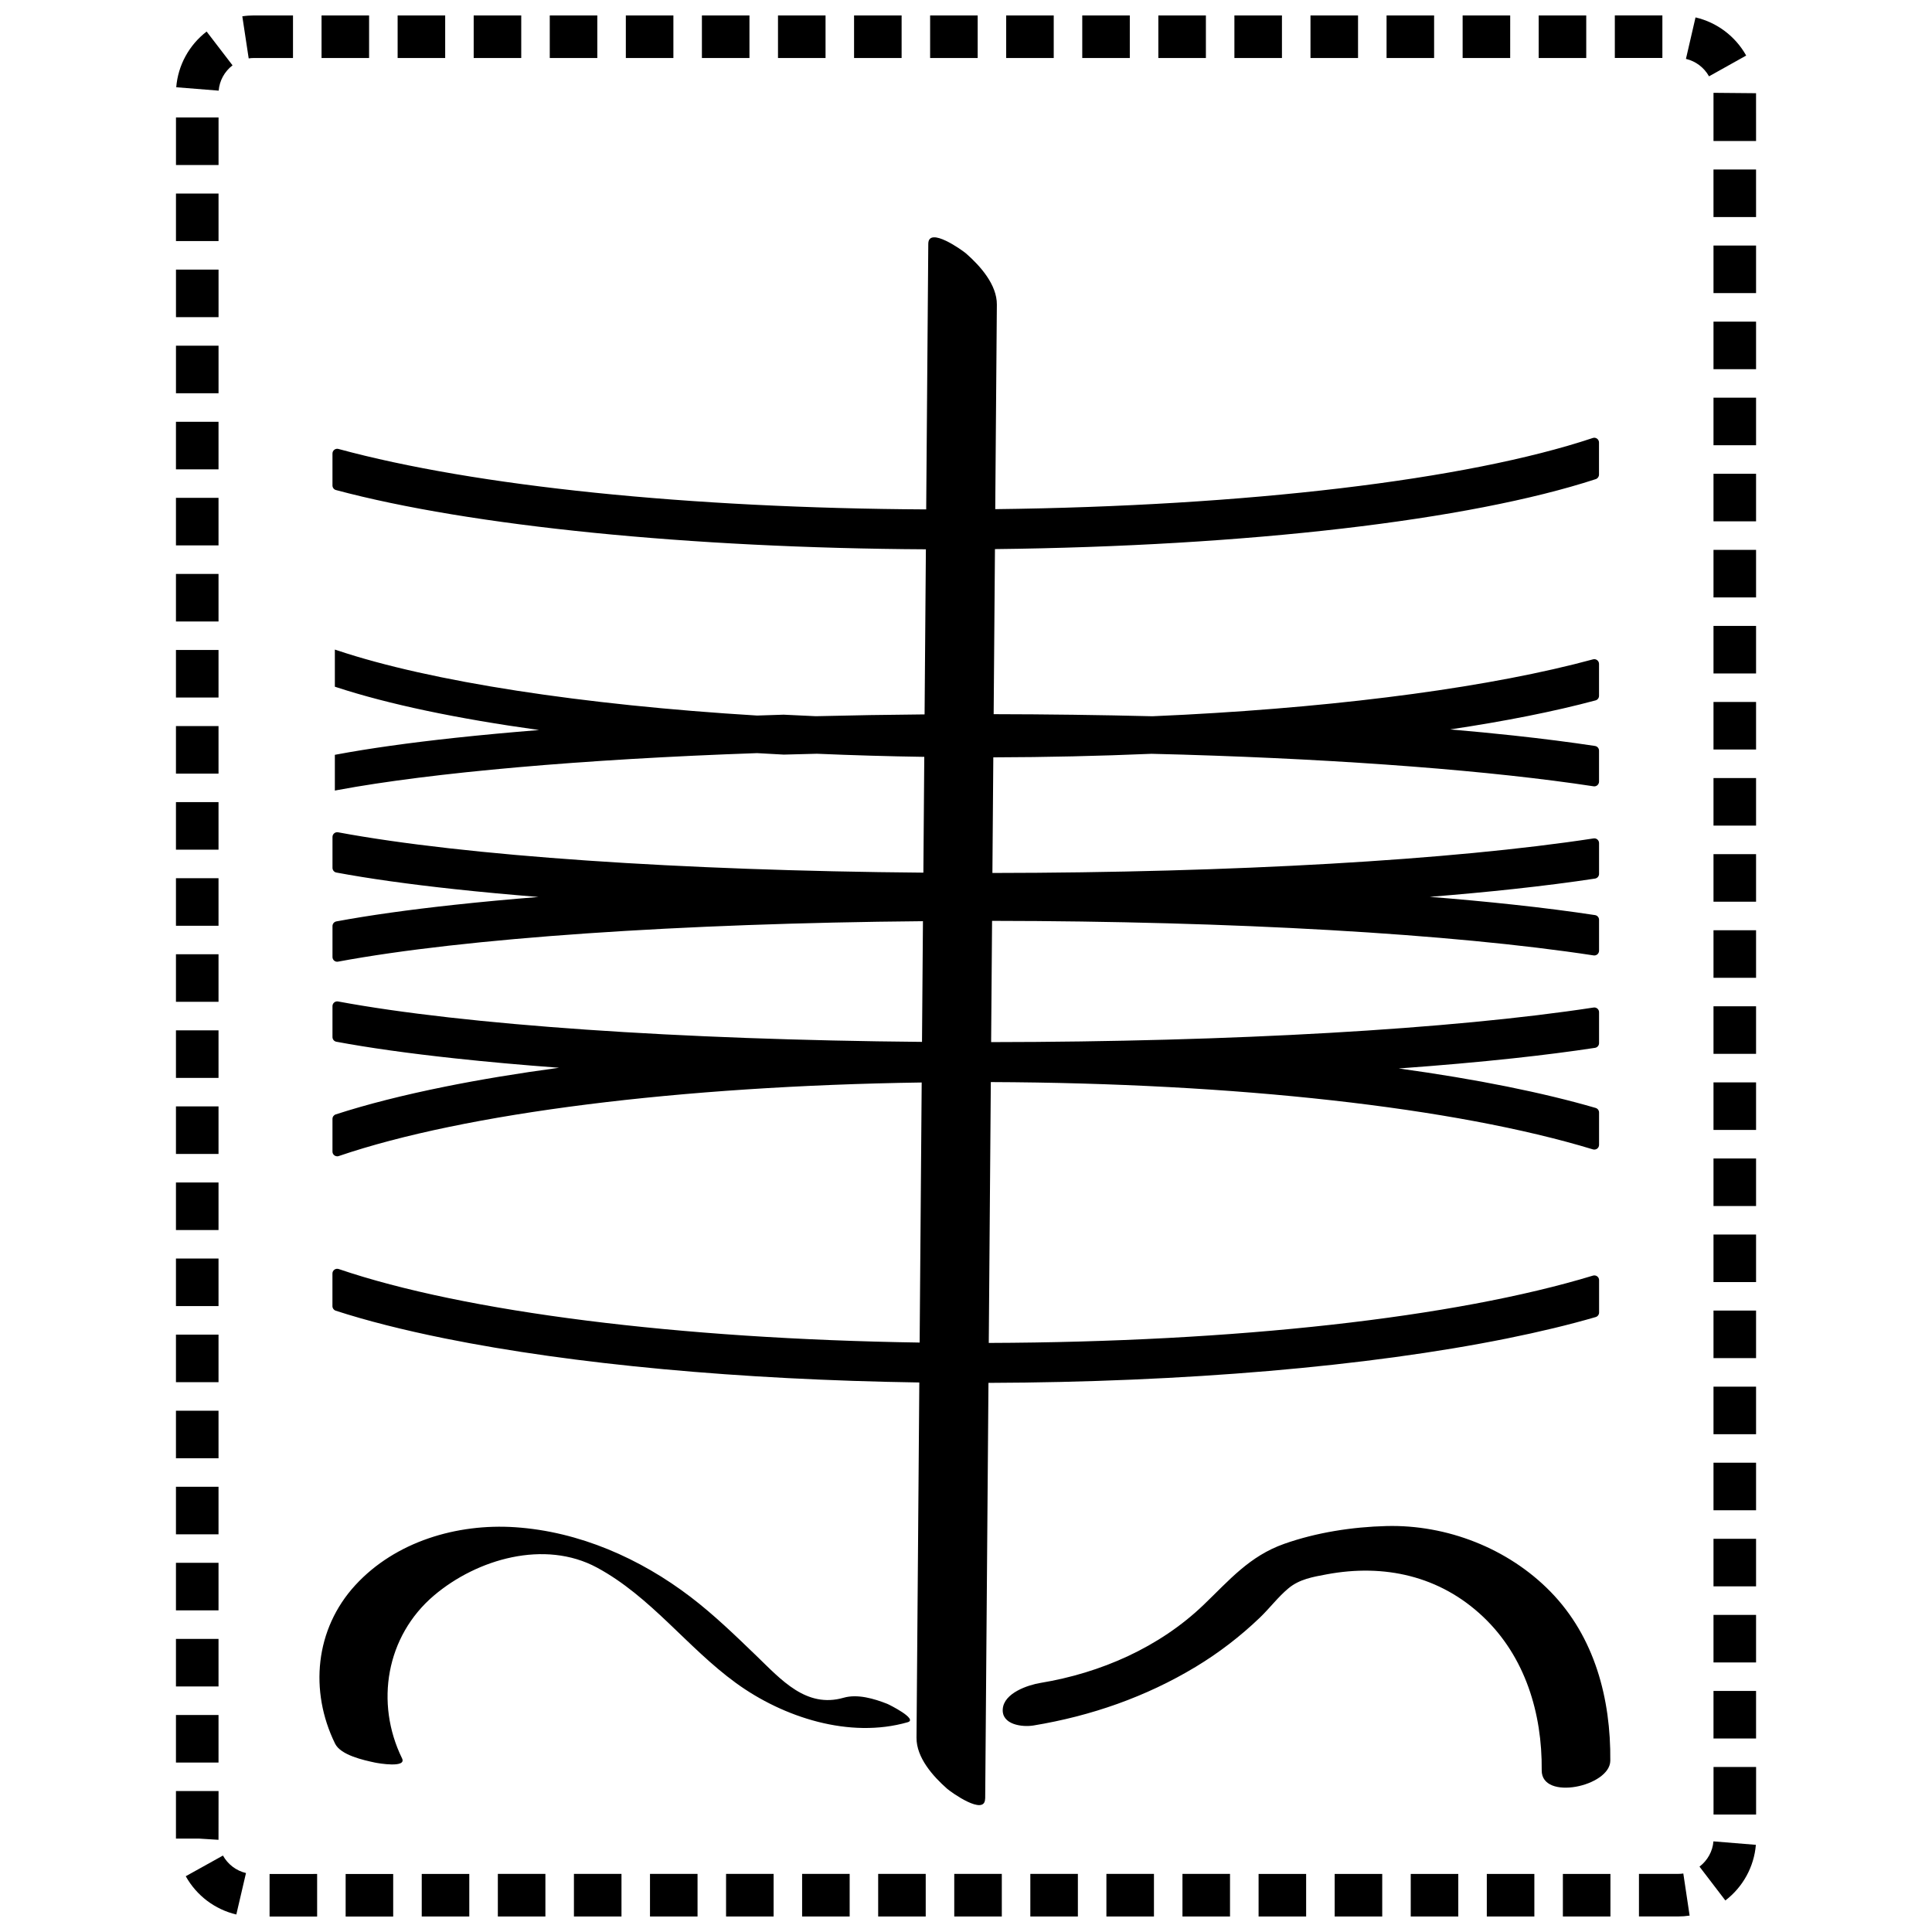 <?xml version="1.0" encoding="UTF-8"?>
<!-- Uploaded to: ICON Repo, www.svgrepo.com, Generator: ICON Repo Mixer Tools -->
<svg width="800px" height="800px" version="1.1" viewBox="144 144 512 512" xmlns="http://www.w3.org/2000/svg">
 <defs>
  <clipPath id="a">
   <path d="m190 148.09h420v503.81h-420z"/>
  </clipPath>
 </defs>
 <g clip-path="url(#a)">
  <path d="m201.91 409.49h-11.281v-12.602h11.281zm0-52.922h-11.281v12.602h11.281zm0 20.164h-11.281v12.602h11.281zm33.688 275.17h12.602v-11.281l-12.602 0.004zm-33.688-214.69h-11.281v12.602h11.281zm0-120.96h-11.281v12.602h11.281zm0-40.324h-11.281v12.602h11.281zm0 20.164h-11.281v12.602h11.281zm0 40.324h-11.281v12.602h11.281zm0 120.96h-11.281v12.602h11.281zm0 100.79h-11.281v12.602h11.281zm-5.137 73.082 5.133 0.32 0.012-12.918h-11.289v12.594zm6.312 4.492-9.859 5.481c2.848 5.121 7.734 8.812 13.402 10.141l2.562-10.988c-2.578-0.602-4.801-2.293-6.106-4.633zm12.355 16.16h12.602v-11.281l-12.602 0.004zm6.207-503.81h-10.336c-1.039 0-2.078 0.074-3.098 0.234l1.691 11.152c0.461-0.07 0.938-0.105 1.402-0.105h10.34zm-19.738 450.4h-11.281v12.602h11.281zm0-80.641h-11.281v12.602h11.281zm0-20.16h-11.281v12.602h11.281zm0 80.641h-11.281v12.602h11.281zm0-100.8h-11.281v12.602h11.281zm0-221.75h-11.281v12.602h11.281zm0 282.23h-11.281v12.602h11.281zm0-120.96h-11.281v12.602h11.281zm281.82-268.96h-12.602v11.281h12.602zm-20.156 0h-12.602v11.281h12.602zm-20.164 0h-12.602v11.281h12.602zm-20.16 0h-12.602v11.281h12.602zm-20.156 0h-12.602v11.281h12.602zm120.96 0h-12.602v11.281h12.602zm40.316 0h-12.602v11.281h12.602zm32.539 16.137 9.848-5.504c-2.856-5.113-7.754-8.793-13.426-10.109l-2.539 10.992c2.582 0.602 4.812 2.285 6.117 4.621zm-93.016-16.137h-12.602v11.281h12.602zm40.324 0h-12.605v11.281h12.602zm-161.28 0h-12.602v11.281h12.602zm-40.324 0h-12.602v11.281h12.602zm-100.8 0h-12.602v11.281h12.602zm20.164 0h-12.602v11.281h12.602zm100.8 0h-12.602v11.281h12.602zm-160.86 27.043h-11.281v12.602h11.281zm0 40.316h-11.281v12.602h11.281zm3.707-54.137-6.867-8.953c-4.652 3.574-7.59 8.953-8.051 14.762l11.246 0.902c0.203-2.633 1.547-5.078 3.672-6.711zm116.83-13.223h-12.602v11.281h12.602zm-120.54 87.52h-11.281v12.602h11.281zm80.219-87.52h-12.602v11.281h12.602zm20.16 0h-12.602v11.281h12.602zm-100.38 47.199h-11.281v12.602h11.281zm396.18 268.32h11.281v-12.602h-11.281zm0-20.164h11.281v-12.602h-11.281zm0 40.32h11.281v-12.602h-11.281zm0-80.641h11.281v-12.602h-11.281zm0 20.16h11.281v-12.602h-11.281zm0 161.28h11.281v-12.602h-11.281zm0-201.6h11.281v-12.602h-11.281zm0 181.43h11.281v-12.602h-11.281zm0-60.477h11.281v-12.602h-11.281zm0 40.316h11.281v-12.602h-11.281zm0-20.156h11.281v-12.602h-11.281zm0 80.637h11.281v-12.602h-11.281zm0-342.72h11.281v-12.602h-11.281zm0-20.156h11.281v-12.602h-11.281zm0-20.16h11.281v-12.602h-11.281zm0-20.16h11.281l-0.004-12.598h-11.281zm0 161.28h11.281v-12.602h-11.281zm0-194.2v12.766h11.281l-0.004-12.602v-0.062zm-342.33 483.29h12.602v-11.281h-12.602zm342.33-369.73h11.281v-12.602h-11.281zm0 40.316h11.281v-12.602h-11.281zm0-20.156h11.281v-12.602h-11.281zm0 40.316h11.281v-12.602h-11.281zm-140.73 309.25h12.602v-11.281h-12.602zm-60.477 0h12.602v-11.281h-12.602zm40.32 0h12.602v-11.281h-12.602zm-20.16 0h12.602v-11.281h-12.602zm-60.48 0h12.602v-11.281h-12.602zm20.156 0h12.602v-11.281h-12.602zm221.38-27.012h11.281v-12.602h-11.281zm-322.17 27.012h12.602v-11.281h-12.602zm40.32 0h12.602v-11.281h-12.602zm20.16 0h12.602v-11.281h-12.602zm-40.316 0h12.602v-11.281h-12.602zm292.61-11.285h-10.367v11.281h10.367c1.023 0 2.055-0.074 3.059-0.227l-1.672-11.156c-0.457 0.074-0.926 0.102-1.387 0.102zm-4.16-492.52h-12.602v11.281h12.602zm-107.01 503.81h12.602v-11.281h-12.602zm80.641 0h12.602v-11.281h-12.602zm36.207-13.211 6.852 8.965c4.664-3.562 7.606-8.941 8.086-14.742l-11.246-0.918c-0.211 2.625-1.559 5.062-3.691 6.695zm-56.367 13.211h12.602v-11.281h-12.602zm-20.16 0h12.602v-11.281h-12.602zm-20.156 0h12.602v-11.281h-12.602zm-92.617-31.234c0.285-36.727 0.578-73.449 0.867-110.18 51.871-0.168 100.57-4.328 137.45-11.773 8.688-1.754 16.586-3.664 23.469-5.668 0.531-0.156 0.902-0.645 0.902-1.207v-8.578c0-0.398-0.188-0.773-0.508-1.008-0.32-0.234-0.73-0.305-1.113-0.191-36.691 11.152-94.902 17.629-160.12 17.84 0.035-4.363 0.07-8.734 0.105-13.102 0.145-18.676 0.293-37.352 0.438-56.027 64.988 0.25 122.98 6.715 159.57 17.84 0.379 0.109 0.789 0.039 1.113-0.191 0.32-0.234 0.508-0.609 0.508-1.008v-8.578c0-0.555-0.367-1.047-0.902-1.207-6.879-2.008-14.777-3.914-23.469-5.668-8.812-1.777-18.441-3.383-28.727-4.797 10.93-0.789 21.113-1.691 30.383-2.691 7.894-0.855 15.176-1.785 21.648-2.773 0.613-0.094 1.066-0.621 1.066-1.242v-8.203c0-0.367-0.156-0.715-0.438-0.953-0.273-0.234-0.645-0.34-1.008-0.285-37.695 5.769-95.812 9.098-159.66 9.164 0.082-10.711 0.168-21.418 0.25-32.133 63.75 0.07 121.76 3.398 159.41 9.156 0.363 0.051 0.727-0.051 1.008-0.285 0.273-0.238 0.438-0.586 0.438-0.953v-8.203c0-0.621-0.449-1.148-1.066-1.242-6.496-0.988-13.777-1.926-21.648-2.773-6.914-0.75-14.328-1.438-22.145-2.066 7.816-0.625 15.23-1.316 22.145-2.066 7.894-0.855 15.176-1.785 21.648-2.773 0.613-0.094 1.066-0.621 1.066-1.242v-8.164c0-0.367-0.156-0.715-0.438-0.953-0.273-0.238-0.637-0.344-1.008-0.285-37.637 5.758-95.605 9.086-159.32 9.156 0.082-10.215 0.156-20.426 0.238-30.641 14.078-0.035 28.113-0.352 41.91-0.941 2.914 0.07 5.832 0.141 8.711 0.227 0.004 0 0.012 0.004 0.016 0.004 43.102 1.305 81.617 4.281 108.44 8.383 0.062 0.012 0.129 0.016 0.188 0.016 0.297 0 0.586-0.105 0.82-0.305 0.273-0.238 0.438-0.586 0.438-0.953v-8.207c0-0.621-0.449-1.148-1.066-1.242-6.5-0.988-13.785-1.918-21.648-2.773-5.242-0.566-10.848-1.105-16.734-1.613 14.672-2.188 27.594-4.762 38.516-7.688 0.551-0.145 0.93-0.645 0.93-1.211v-8.461c0-0.391-0.18-0.762-0.492-0.996-0.309-0.238-0.715-0.316-1.09-0.215-26.449 7.184-64.906 12.398-108.3 14.68-2.801 0.145-5.641 0.281-8.484 0.402-13.844-0.344-27.938-0.527-42.062-0.551 0.117-14.578 0.227-29.16 0.344-43.746 66.75-0.762 125.62-7.57 159.21-18.539 0.516-0.168 0.867-0.648 0.867-1.195v-8.52c0-0.402-0.191-0.777-0.52-1.02-0.328-0.234-0.75-0.305-1.129-0.168-33.438 11.152-91.984 18.074-158.35 18.855 0.012-1.797 0.027-3.594 0.039-5.387 0.129-16.27 0.258-32.543 0.387-48.812 0.039-5.266-4.359-10.211-8.098-13.504-0.984-0.867-10.039-7.359-10.074-2.621-0.188 23.461-0.367 46.93-0.555 70.391-62.82-0.328-119.35-6.125-155.76-16.02-0.375-0.105-0.777-0.023-1.09 0.211-0.309 0.238-0.492 0.609-0.492 0.996v8.473c0 0.566 0.379 1.066 0.93 1.211 35.707 9.555 93.816 15.371 156.33 15.703-0.117 14.586-0.227 29.164-0.344 43.75-9.684 0.082-19.312 0.246-28.828 0.48-2.848-0.121-5.68-0.258-8.484-0.402h-0.105c-2.34 0.07-4.664 0.145-6.973 0.227-46.309-2.812-86.508-9.023-111.07-17.211l-0.824-0.273v9.84l0.434 0.141c13.801 4.512 31.852 8.312 53.691 11.34-7.922 0.637-15.387 1.328-22.246 2.07-12.223 1.32-22.777 2.801-31.371 4.406l-0.508 0.094v9.473l0.742-0.141c24.996-4.644 65.219-8.18 111.15-9.781 2.348 0.141 4.703 0.27 7.086 0.391 2.891-0.086 5.832-0.156 8.766-0.227 9.395 0.402 18.898 0.68 28.457 0.824-0.082 10.227-0.156 20.461-0.238 30.688-64.391-0.539-121.56-4.453-155.11-10.695-0.363-0.062-0.742 0.027-1.031 0.27-0.285 0.238-0.449 0.59-0.449 0.965v8.195c0 0.602 0.434 1.125 1.023 1.234 8.613 1.609 19.18 3.09 31.418 4.41 6.914 0.75 14.336 1.434 22.145 2.066-7.816 0.625-15.234 1.316-22.145 2.066-12.227 1.32-22.801 2.809-31.418 4.41-0.59 0.109-1.023 0.633-1.023 1.234v8.203c0 0.375 0.164 0.727 0.449 0.965 0.227 0.188 0.508 0.285 0.801 0.285 0.074 0 0.152-0.004 0.227-0.023 33.523-6.238 90.652-10.152 155-10.719-0.082 10.66-0.168 21.324-0.25 31.984-64.246-0.574-121.27-4.488-154.75-10.711-0.367-0.062-0.742 0.027-1.031 0.27-0.285 0.238-0.449 0.59-0.449 0.965v8.203c0 0.602 0.434 1.125 1.023 1.234 8.617 1.609 19.184 3.09 31.418 4.41 8.477 0.918 17.734 1.75 27.605 2.488-10.84 1.461-20.977 3.137-30.219 5.004-11.082 2.234-20.824 4.711-28.961 7.356-0.516 0.168-0.867 0.648-0.867 1.195v8.66c0 0.402 0.191 0.785 0.527 1.02 0.215 0.152 0.473 0.234 0.73 0.234 0.133 0 0.273-0.023 0.402-0.07 33.52-11.422 90.527-18.559 154.49-19.496-0.18 22.977-0.363 45.953-0.543 68.922-63.738-0.965-120.52-8.09-153.95-19.484-0.387-0.129-0.809-0.07-1.137 0.164-0.328 0.234-0.527 0.613-0.527 1.02v8.66c0 0.543 0.352 1.023 0.867 1.195 8.137 2.644 17.879 5.121 28.961 7.356 34.074 6.875 78.254 10.953 125.7 11.668-0.117 15.113-0.238 30.227-0.355 45.336-0.129 16.27-0.258 32.543-0.387 48.812-0.039 5.266 4.359 10.211 8.098 13.504 0.984 0.879 10.035 7.375 10.078 2.637zm165.66-10.035c0.156-16.398-4.113-32.816-15.867-44.828-11.227-11.48-27.465-17.785-43.461-17.375-9.016 0.227-18.559 1.703-27.078 4.711-9.227 3.258-14.555 9.637-21.371 16.176-11.742 11.273-27.289 18.051-43.219 20.684-3.383 0.562-9.664 2.672-10.004 6.891-0.34 4.195 5.156 4.887 8.172 4.387 15.219-2.516 29.746-7.566 42.973-15.547 6.113-3.691 11.82-8.078 16.98-13.023 2.606-2.5 4.832-5.492 7.602-7.793 2.894-2.41 6.488-3.012 10.117-3.688 15.234-2.844 29.98 0.387 41.445 11.238 11.164 10.566 15.68 25.613 15.535 40.68-0.086 8.195 18.105 4.297 18.176-2.512zm-191.6-15.078c-3.469-1.367-7.883-2.684-11.586-1.621-9.898 2.844-16.523-4.762-23.098-11.105-5.617-5.418-11.211-10.84-17.422-15.586-13.41-10.238-29.547-17.359-46.52-18.5-15.383-1.031-31.738 3.785-42.363 15.359-10.672 11.621-12.199 28.047-5.359 41.992 1.496 3.062 7.582 4.379 10.566 5.019 0.938 0.199 8.465 1.496 7.184-1.113-7.203-14.691-4.223-32.395 8.449-43.156 11.469-9.73 29.375-14.859 43.191-7.414 14.312 7.719 23.883 21.16 36.836 30.586 12.59 9.164 30.168 14.812 45.508 10.41 2.883-0.82-5.016-4.731-5.387-4.871z"/>
 </g>
</svg>